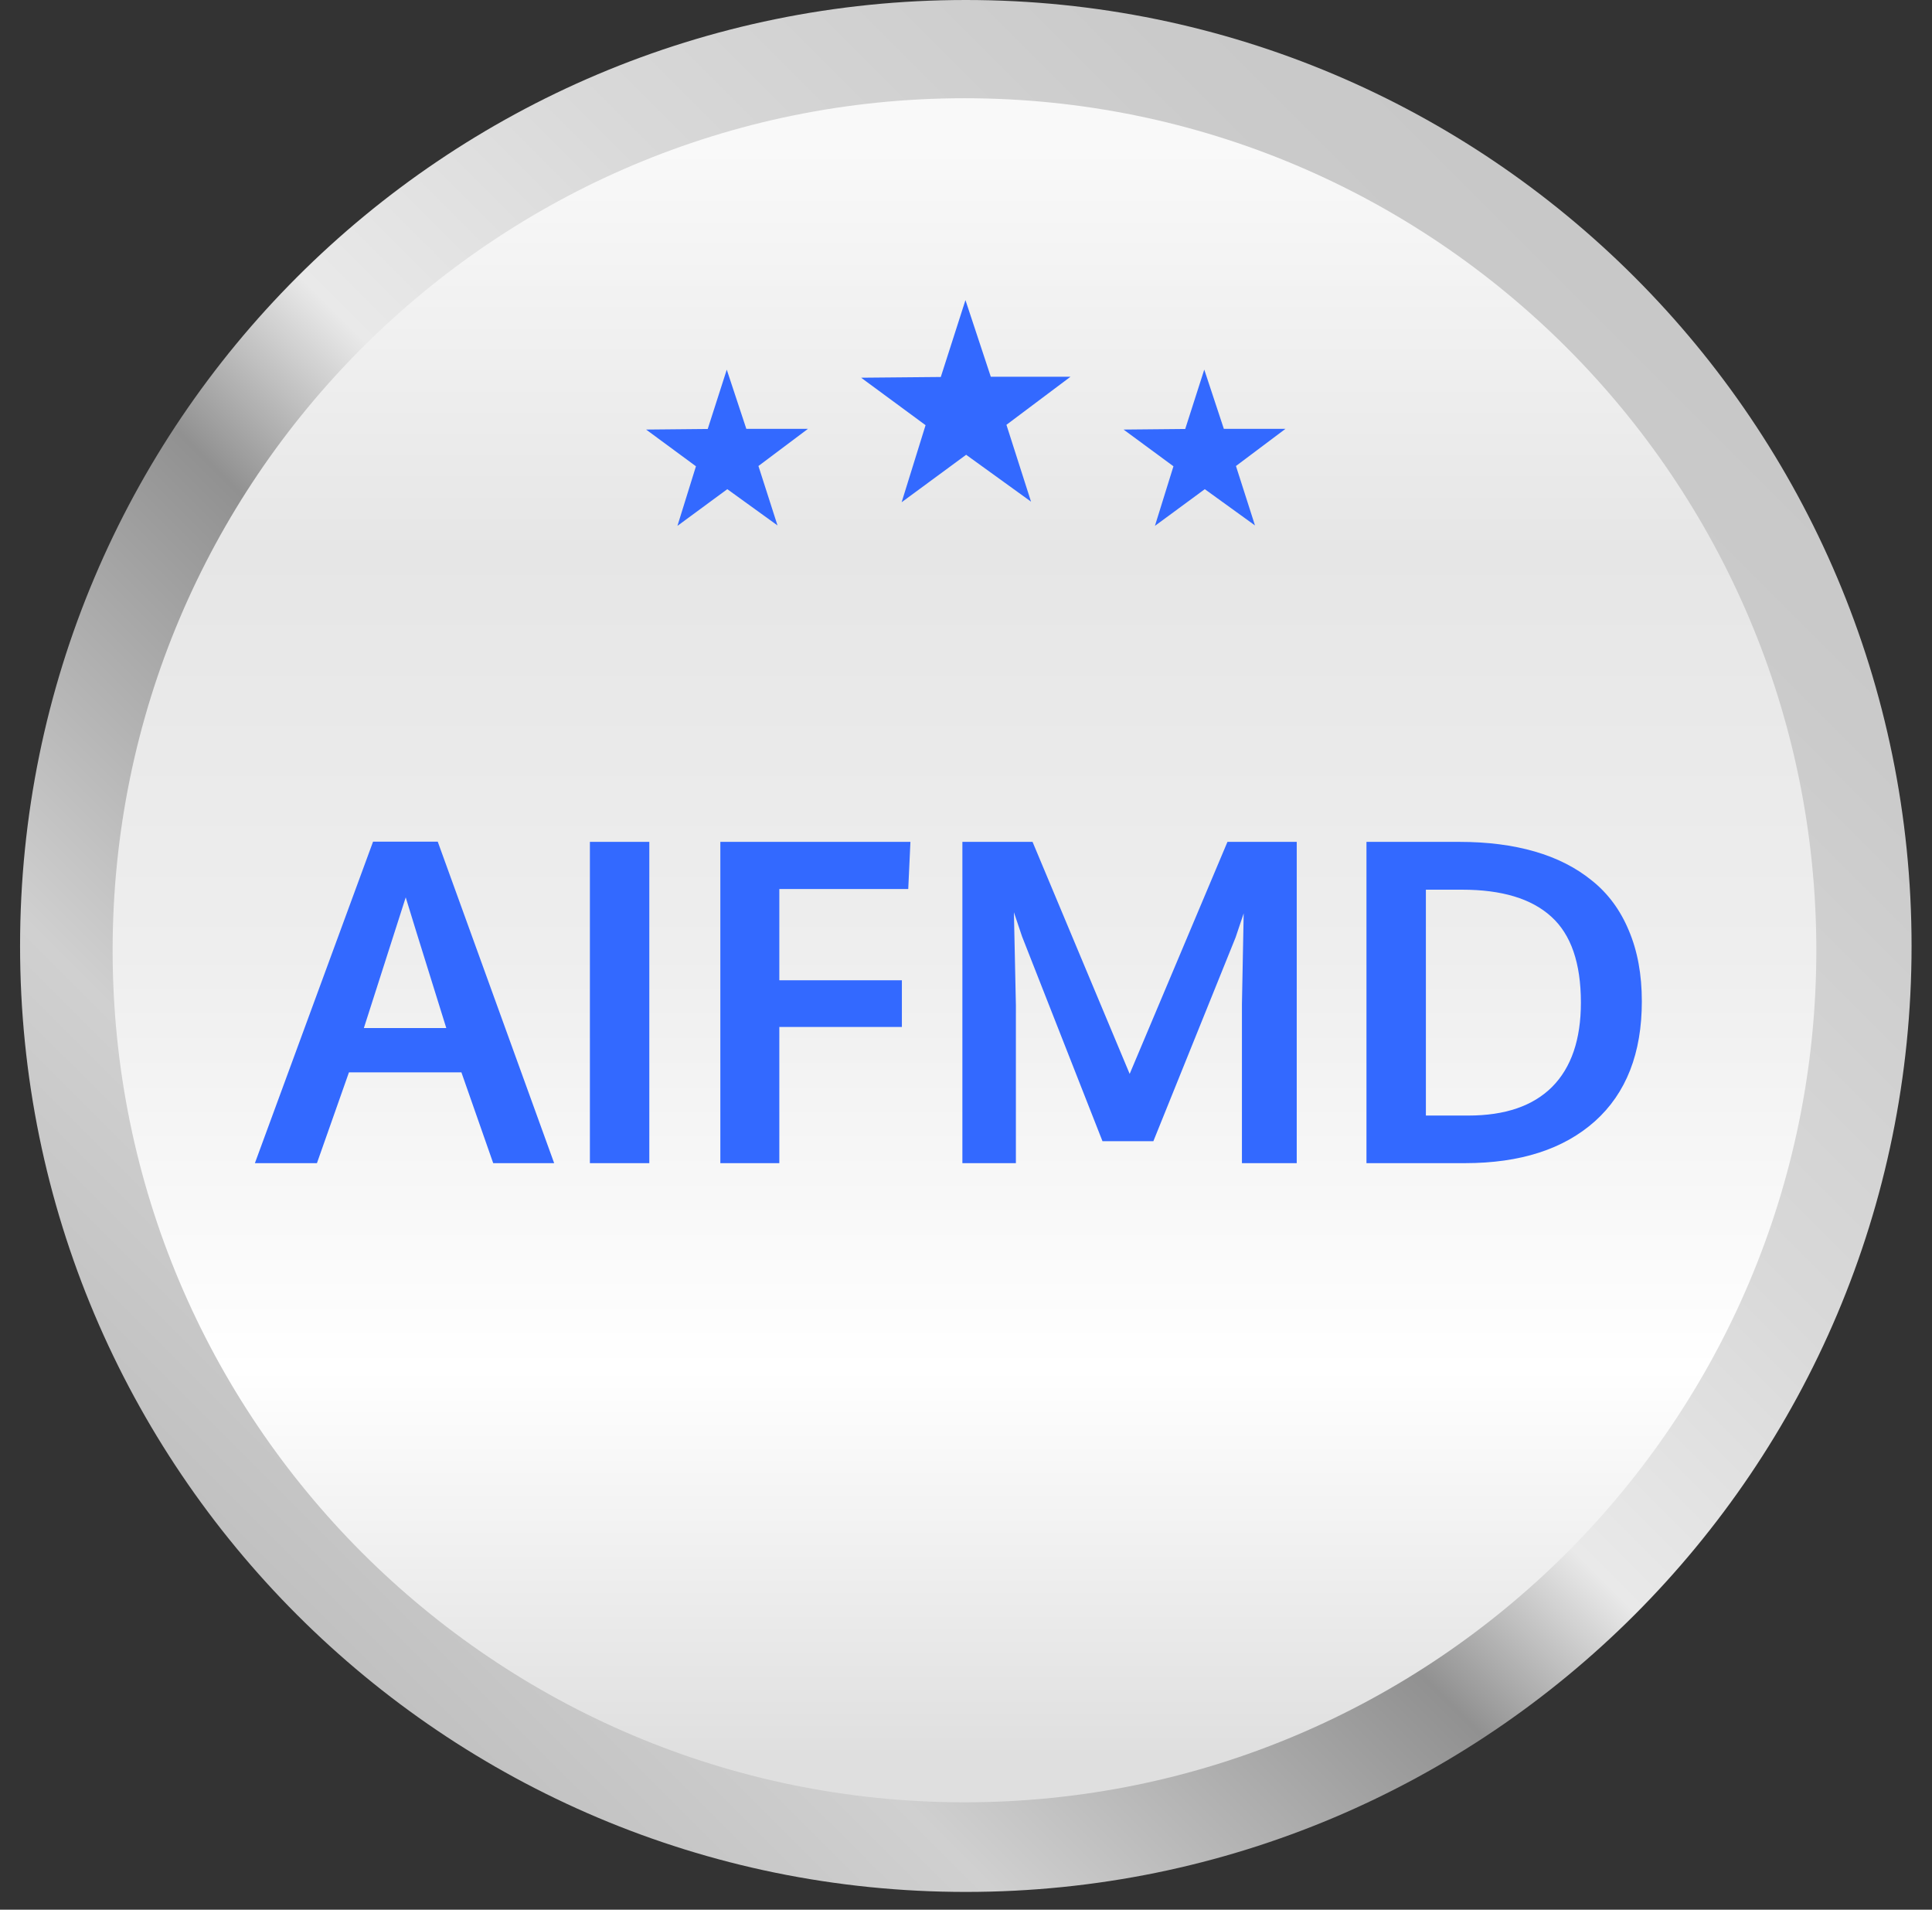 <svg width="85" height="84" viewBox="0 0 85 84" fill="none" xmlns="http://www.w3.org/2000/svg">
<rect x="0" y="0" width="85" height="84" fill="#333333" stroke="none"/>
<path d="M42.492 83.219C65.472 83.219 84.101 64.589 84.101 41.609C84.101 18.629 65.472 0 42.492 0C19.512 0 0.883 18.629 0.883 41.609C0.883 64.589 19.512 83.219 42.492 83.219Z" fill="url(#paint0_linear_730_10400)"/>
<path d="M42.433 79.277C63.132 79.277 79.911 62.497 79.911 41.799C79.911 21.1 63.132 4.321 42.433 4.321C21.735 4.321 4.955 21.1 4.955 41.799C4.955 62.497 21.735 79.277 42.433 79.277Z" fill="url(#paint1_linear_730_10400)"/>
<path d="M11.214 51.163L16.413 37.022H19.259L24.381 51.163H21.699L20.3 47.169H15.352L13.944 51.163H11.214ZM16.008 45.221H19.635C18.477 41.51 17.882 39.594 17.85 39.472L16.008 45.221ZM25.953 51.163V37.031H28.567V51.163H25.953ZM31.692 51.163V37.031H40.055L39.959 39.105H34.287V43.118H39.679V45.172H34.287V51.163H31.692ZM42.341 51.163V37.031H45.428L49.701 47.237L54.003 37.031H57.051V51.163H54.64V44.179L54.717 40.176L54.36 41.237L50.743 50.198H48.505L44.965 41.189L44.608 40.128L44.695 44.218V51.163H42.341ZM62.733 49.069H64.604C66.218 49.069 67.447 48.648 68.289 47.806C69.131 46.957 69.553 45.722 69.553 44.102C69.553 42.365 69.119 41.105 68.25 40.321C67.382 39.529 66.074 39.134 64.325 39.134H62.733V49.069ZM60.119 51.163V37.031H64.209C65.443 37.031 66.549 37.173 67.527 37.456C68.504 37.739 69.344 38.166 70.045 38.739C70.752 39.304 71.292 40.038 71.665 40.938C72.044 41.832 72.234 42.867 72.234 44.044C72.234 46.327 71.546 48.086 70.17 49.32C68.794 50.548 66.887 51.163 64.45 51.163H60.119Z" fill="#3369FF"/>
<path d="M42.475 13.204L41.391 16.582L37.885 16.614L40.721 18.702L39.668 22.092L42.506 20.004L45.361 22.066L44.279 18.686L47.097 16.572H43.591L42.477 13.203L42.475 13.204ZM31.976 16.256L31.137 18.869L28.426 18.895L30.619 20.51L29.804 23.131L31.998 21.517L34.207 23.112L33.368 20.498L35.547 18.863H32.835L31.974 16.258L31.976 16.256ZM52.983 16.256L52.145 18.869L49.433 18.895L51.627 20.51L50.812 23.131L53.006 21.517L55.214 23.112L54.377 20.498L56.556 18.863H53.844L52.983 16.258V16.256Z" fill="#3369FF"/>
<defs>
<linearGradient id="paint0_linear_730_10400" x1="93.171" y1="-9.069" x2="-8.038" y2="92.14" gradientUnits="userSpaceOnUse">
<stop stop-color="#ACACAC"/>
<stop offset="0.15" stop-color="#C5C5C5"/>
<stop offset="0.26" stop-color="#CACACA"/>
<stop offset="0.4" stop-color="#D9D9D9"/>
<stop offset="0.5" stop-color="#E9E9E9"/>
<stop offset="0.56" stop-color="#919191"/>
<stop offset="0.7" stop-color="#D0D0D0"/>
<stop offset="0.86" stop-color="#B5B5B5"/>
<stop offset="0.97" stop-color="#A7A7A7"/>
</linearGradient>
<linearGradient id="paint1_linear_730_10400" x1="41.96" y1="77.239" x2="41.96" y2="6.532" gradientUnits="userSpaceOnUse">
<stop stop-color="#DFDFDF"/>
<stop offset="0.24" stop-color="white"/>
<stop offset="0.5" stop-color="#EEEEEE"/>
<stop offset="0.75" stop-color="#E6E6E6"/>
<stop offset="1" stop-color="#F9F9F9"/>
</linearGradient>
</defs>
</svg>
